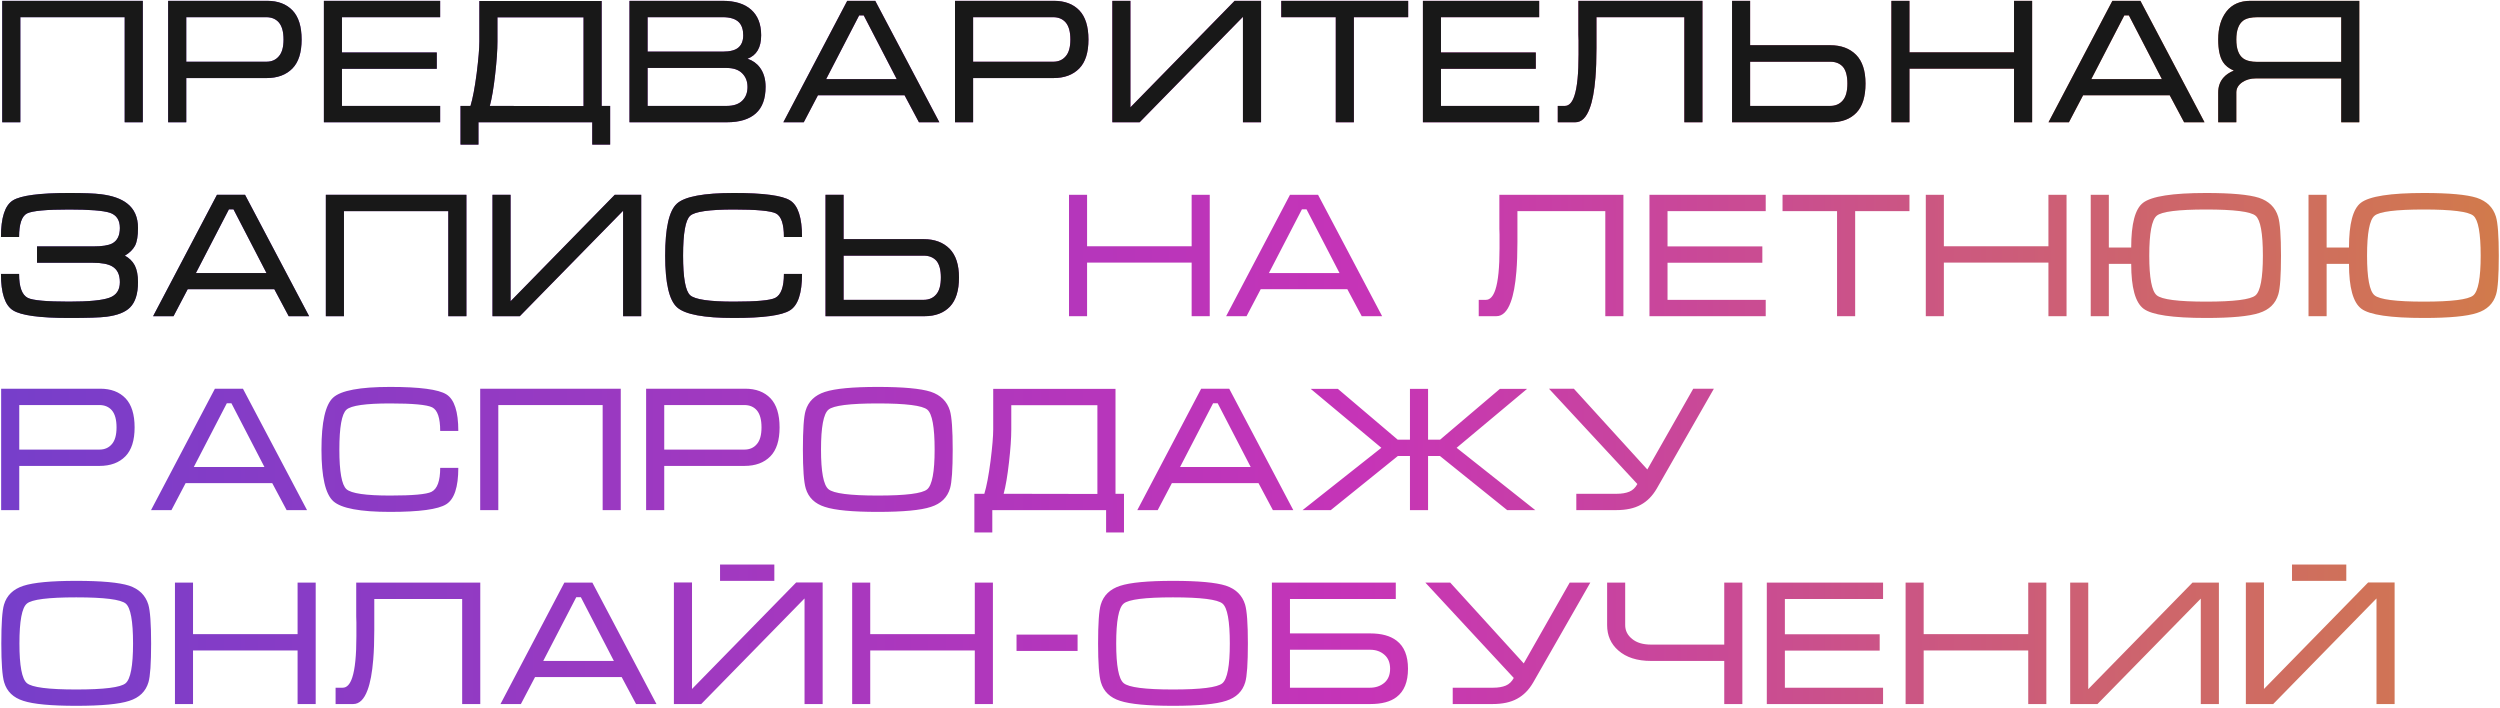 <?xml version="1.0" encoding="UTF-8"?> <svg xmlns="http://www.w3.org/2000/svg" width="593" height="168" viewBox="0 0 593 168" fill="none"><path d="M0.528 0.2H33.872V29H29.575V4.075H4.825V29H0.528V0.2ZM39.886 29V0.2H63.382C65.931 0.2 67.935 0.96 69.395 2.482C70.827 3.996 71.543 6.295 71.543 9.378C71.543 12.469 70.813 14.758 69.354 16.244C67.867 17.759 65.818 18.516 63.207 18.516H44.182V29H39.886ZM44.182 14.641H63.207C64.448 14.641 65.431 14.206 66.157 13.336C66.89 12.493 67.257 11.174 67.257 9.378C67.257 7.556 66.89 6.209 66.157 5.339C65.431 4.496 64.434 4.075 63.166 4.075H44.182V14.641ZM76.827 0.2H104.404V4.075H81.113V12.452H103.602V16.327H81.113V25.125H104.404V29H76.827V0.2ZM111.6 25.125C112.134 23.384 112.624 20.805 113.07 17.385C113.494 13.987 113.707 11.472 113.707 9.841V0.241H142.713V25.125H144.727V34.304H140.482V29H113.491V34.304H109.236V25.125H111.6ZM116.184 25.125L138.416 25.166V4.116H117.993V9.841C117.993 11.89 117.811 14.501 117.448 17.673C117.085 20.873 116.664 23.357 116.184 25.125ZM181.597 20.582C181.597 23.412 180.826 25.516 179.284 26.893C177.715 28.298 175.43 29 172.428 29H149.312V0.2H171.411C174.357 0.2 176.615 0.902 178.184 2.307C179.76 3.712 180.548 5.733 180.548 8.371C180.548 11.263 179.469 13.116 177.311 13.932C178.544 14.35 179.524 15.049 180.25 16.029C181.148 17.241 181.597 18.759 181.597 20.582ZM176.293 8.371C176.293 7.021 175.957 5.997 175.286 5.298C174.498 4.482 173.206 4.075 171.411 4.075H153.609V12.246H171.411C173.206 12.246 174.47 11.907 175.204 11.229C175.93 10.585 176.293 9.632 176.293 8.371ZM153.609 16.121V25.125H172.377C174.008 25.125 175.245 24.704 176.088 23.861C176.903 23.052 177.311 21.973 177.311 20.623C177.311 19.301 176.889 18.221 176.046 17.385C175.204 16.543 173.981 16.121 172.377 16.121H153.609ZM207.612 0.2L222.814 29H217.973L214.561 22.596H194.014L190.653 29H185.812L200.962 0.2H207.612ZM212.711 18.773L204.878 3.653H203.789L195.957 18.773H212.711ZM226.526 29V0.2H250.022C252.571 0.2 254.575 0.96 256.035 2.482C257.467 3.996 258.183 6.295 258.183 9.378C258.183 12.469 257.453 14.758 255.994 16.244C254.507 17.759 252.458 18.516 249.847 18.516H230.822V29H226.526ZM230.822 14.641H249.847C251.088 14.641 252.071 14.206 252.797 13.336C253.53 12.493 253.897 11.174 253.897 9.378C253.897 7.556 253.53 6.209 252.797 5.339C252.071 4.496 251.074 4.075 249.806 4.075H230.822V14.641ZM299.123 29H294.827V3.993L270.323 29H263.847V0.2H268.134V25.464L292.853 0.2H299.123V29ZM303.914 0.2H334.019V4.075H321.14V29H316.844V4.075H303.914V0.2ZM337.515 0.2H365.092V4.075H341.801V12.452H364.29V16.327H341.801V25.125H365.092V29H337.515V0.2ZM369.502 25.125H371.188C372.174 25.125 372.932 24.313 373.459 22.689C374.11 20.722 374.436 17.451 374.436 12.873V12.205V11.609V11.146C374.436 10.646 374.436 10.143 374.436 9.635C374.408 9.156 374.395 8.693 374.395 8.248V0.2H403.822V29H399.525V4.075H378.681V9.512V11.444C378.681 14.11 378.598 16.44 378.434 18.434C378.18 21.552 377.732 23.964 377.087 25.67C376.272 27.89 375.135 29 373.675 29H369.502V25.125ZM410.843 0.2H415.129V10.725H434.123C436.707 10.725 438.756 11.486 440.27 13.007C441.757 14.521 442.5 16.793 442.5 19.821C442.5 22.912 441.784 25.214 440.352 26.729C438.893 28.243 436.885 29 434.329 29H410.843V0.2ZM415.129 14.641V25.125H434.123C435.384 25.125 436.381 24.69 437.114 23.82C437.841 22.977 438.204 21.644 438.204 19.821C438.204 18.026 437.854 16.707 437.156 15.864C436.422 15.049 435.425 14.641 434.164 14.641H415.129ZM448.637 0.2H452.923V12.411H477.725V0.2H482.022V29H477.725V16.286H452.923V29H448.637V0.2ZM507.708 0.2L522.91 29H518.069L514.657 22.596H494.11L490.749 29H485.908L501.058 0.2H507.708ZM512.806 18.773L504.974 3.653H503.885L496.053 18.773H512.806ZM559.626 0.2V29H555.34V18.598H535.081C533.82 18.598 532.741 18.907 531.843 19.523C530.918 20.174 530.455 20.976 530.455 21.928V29H526.159V21.928C526.159 20.524 526.58 19.345 527.423 18.393C528.013 17.721 528.828 17.173 529.87 16.748C528.691 16.241 527.834 15.566 527.3 14.723C526.539 13.545 526.159 11.763 526.159 9.378C526.159 6.603 526.82 4.373 528.143 2.687C529.458 1.029 531.339 0.2 533.786 0.2H559.626ZM555.34 14.682V4.075H535.502C533.96 4.075 532.826 4.342 532.1 4.876C531.004 5.692 530.455 7.193 530.455 9.378C530.455 11.544 530.99 13.031 532.059 13.839C532.813 14.401 533.96 14.682 535.502 14.682H555.34ZM32.731 54.073C32.731 55.958 32.495 57.362 32.022 58.287C31.515 59.212 30.713 59.997 29.616 60.641C30.658 61.203 31.443 61.977 31.97 62.964C32.477 63.971 32.731 65.29 32.731 66.921C32.731 69.669 32.1 71.673 30.84 72.934C29.716 74.058 27.862 74.788 25.279 75.123C23.765 75.322 20.804 75.421 16.398 75.421C9.436 75.421 5.003 74.818 3.098 73.612C1.186 72.434 0.23 69.556 0.23 64.978H4.527C4.527 68.069 5.215 69.964 6.593 70.662C7.771 71.252 11.04 71.546 16.398 71.546C21.085 71.546 24.272 71.238 25.957 70.621C27.609 70.032 28.434 68.799 28.434 66.921C28.434 65.119 27.818 63.868 26.584 63.169C25.605 62.608 24.09 62.327 22.041 62.327H8.782V58.452H22.041C24.2 58.452 25.728 58.215 26.625 57.742C27.831 57.092 28.434 55.868 28.434 54.073C28.434 52.196 27.636 50.99 26.04 50.455C24.436 49.948 21.222 49.694 16.398 49.694C11.012 49.694 7.686 50.003 6.418 50.62C5.157 51.27 4.527 53.138 4.527 56.221H0.23C0.23 51.617 1.169 48.725 3.047 47.546C4.931 46.368 9.382 45.778 16.398 45.778C19.907 45.778 22.432 45.878 23.974 46.077C26.667 46.412 28.729 47.142 30.161 48.266C31.874 49.588 32.731 51.524 32.731 54.073ZM58.119 46.2L73.321 75H68.48L65.068 68.597H44.521L41.16 75H36.319L51.469 46.2H58.119ZM63.218 64.773L55.385 49.653H54.296L46.464 64.773H63.218ZM77.29 46.2H110.633V75H106.336V50.075H81.586V75H77.29V46.2ZM152.097 75H147.8V49.992L123.297 75H116.821V46.2H121.107V71.464L145.827 46.2H152.097V75ZM162.027 60.641C162.027 65.89 162.589 69.021 163.712 70.035C164.836 71.043 168.29 71.546 174.073 71.546C179.432 71.546 182.7 71.252 183.879 70.662C185.256 69.964 185.945 68.069 185.945 64.978H190.241C190.241 69.556 189.285 72.434 187.373 73.612C185.462 74.818 181.028 75.421 174.073 75.421C166.967 75.421 162.476 74.579 160.598 72.893C158.72 71.207 157.782 67.123 157.782 60.641C157.782 54.104 158.707 49.992 160.557 48.307C162.407 46.621 166.912 45.778 174.073 45.778C181.09 45.778 185.537 46.368 187.414 47.546C189.299 48.725 190.241 51.617 190.241 56.221H185.945C185.945 53.138 185.311 51.27 184.043 50.62C182.782 50.003 179.459 49.694 174.073 49.694C168.262 49.694 164.809 50.188 163.712 51.175C162.589 52.182 162.027 55.337 162.027 60.641ZM195.813 46.2H200.099V56.725H219.093C221.677 56.725 223.726 57.486 225.24 59.007C226.727 60.521 227.47 62.793 227.47 65.821C227.47 68.912 226.754 71.214 225.322 72.728C223.863 74.243 221.855 75 219.299 75H195.813V46.2ZM200.099 60.641V71.125H219.093C220.354 71.125 221.351 70.69 222.084 69.82C222.811 68.977 223.174 67.644 223.174 65.821C223.174 64.026 222.824 62.707 222.126 61.864C221.392 61.049 220.395 60.641 219.135 60.641H200.099Z" fill="url(#paint0_linear_2_361)"></path><path d="M0.528 0.2H33.872V29H29.575V4.075H4.825V29H0.528V0.2ZM39.886 29V0.2H63.382C65.931 0.2 67.935 0.96 69.395 2.482C70.827 3.996 71.543 6.295 71.543 9.378C71.543 12.469 70.813 14.758 69.354 16.244C67.867 17.759 65.818 18.516 63.207 18.516H44.182V29H39.886ZM44.182 14.641H63.207C64.448 14.641 65.431 14.206 66.157 13.336C66.89 12.493 67.257 11.174 67.257 9.378C67.257 7.556 66.89 6.209 66.157 5.339C65.431 4.496 64.434 4.075 63.166 4.075H44.182V14.641ZM76.827 0.2H104.404V4.075H81.113V12.452H103.602V16.327H81.113V25.125H104.404V29H76.827V0.2ZM111.6 25.125C112.134 23.384 112.624 20.805 113.07 17.385C113.494 13.987 113.707 11.472 113.707 9.841V0.241H142.713V25.125H144.727V34.304H140.482V29H113.491V34.304H109.236V25.125H111.6ZM116.184 25.125L138.416 25.166V4.116H117.993V9.841C117.993 11.89 117.811 14.501 117.448 17.673C117.085 20.873 116.664 23.357 116.184 25.125ZM181.597 20.582C181.597 23.412 180.826 25.516 179.284 26.893C177.715 28.298 175.43 29 172.428 29H149.312V0.2H171.411C174.357 0.2 176.615 0.902 178.184 2.307C179.76 3.712 180.548 5.733 180.548 8.371C180.548 11.263 179.469 13.116 177.311 13.932C178.544 14.35 179.524 15.049 180.25 16.029C181.148 17.241 181.597 18.759 181.597 20.582ZM176.293 8.371C176.293 7.021 175.957 5.997 175.286 5.298C174.498 4.482 173.206 4.075 171.411 4.075H153.609V12.246H171.411C173.206 12.246 174.47 11.907 175.204 11.229C175.93 10.585 176.293 9.632 176.293 8.371ZM153.609 16.121V25.125H172.377C174.008 25.125 175.245 24.704 176.088 23.861C176.903 23.052 177.311 21.973 177.311 20.623C177.311 19.301 176.889 18.221 176.046 17.385C175.204 16.543 173.981 16.121 172.377 16.121H153.609ZM207.612 0.2L222.814 29H217.973L214.561 22.596H194.014L190.653 29H185.812L200.962 0.2H207.612ZM212.711 18.773L204.878 3.653H203.789L195.957 18.773H212.711ZM226.526 29V0.2H250.022C252.571 0.2 254.575 0.96 256.035 2.482C257.467 3.996 258.183 6.295 258.183 9.378C258.183 12.469 257.453 14.758 255.994 16.244C254.507 17.759 252.458 18.516 249.847 18.516H230.822V29H226.526ZM230.822 14.641H249.847C251.088 14.641 252.071 14.206 252.797 13.336C253.53 12.493 253.897 11.174 253.897 9.378C253.897 7.556 253.53 6.209 252.797 5.339C252.071 4.496 251.074 4.075 249.806 4.075H230.822V14.641ZM299.123 29H294.827V3.993L270.323 29H263.847V0.2H268.134V25.464L292.853 0.2H299.123V29ZM303.914 0.2H334.019V4.075H321.14V29H316.844V4.075H303.914V0.2ZM337.515 0.2H365.092V4.075H341.801V12.452H364.29V16.327H341.801V25.125H365.092V29H337.515V0.2ZM369.502 25.125H371.188C372.174 25.125 372.932 24.313 373.459 22.689C374.11 20.722 374.436 17.451 374.436 12.873V12.205V11.609V11.146C374.436 10.646 374.436 10.143 374.436 9.635C374.408 9.156 374.395 8.693 374.395 8.248V0.2H403.822V29H399.525V4.075H378.681V9.512V11.444C378.681 14.11 378.598 16.44 378.434 18.434C378.18 21.552 377.732 23.964 377.087 25.67C376.272 27.89 375.135 29 373.675 29H369.502V25.125ZM410.843 0.2H415.129V10.725H434.123C436.707 10.725 438.756 11.486 440.27 13.007C441.757 14.521 442.5 16.793 442.5 19.821C442.5 22.912 441.784 25.214 440.352 26.729C438.893 28.243 436.885 29 434.329 29H410.843V0.2ZM415.129 14.641V25.125H434.123C435.384 25.125 436.381 24.69 437.114 23.82C437.841 22.977 438.204 21.644 438.204 19.821C438.204 18.026 437.854 16.707 437.156 15.864C436.422 15.049 435.425 14.641 434.164 14.641H415.129ZM448.637 0.2H452.923V12.411H477.725V0.2H482.022V29H477.725V16.286H452.923V29H448.637V0.2ZM507.708 0.2L522.91 29H518.069L514.657 22.596H494.11L490.749 29H485.908L501.058 0.2H507.708ZM512.806 18.773L504.974 3.653H503.885L496.053 18.773H512.806ZM559.626 0.2V29H555.34V18.598H535.081C533.82 18.598 532.741 18.907 531.843 19.523C530.918 20.174 530.455 20.976 530.455 21.928V29H526.159V21.928C526.159 20.524 526.58 19.345 527.423 18.393C528.013 17.721 528.828 17.173 529.87 16.748C528.691 16.241 527.834 15.566 527.3 14.723C526.539 13.545 526.159 11.763 526.159 9.378C526.159 6.603 526.82 4.373 528.143 2.687C529.458 1.029 531.339 0.2 533.786 0.2H559.626ZM555.34 14.682V4.075H535.502C533.96 4.075 532.826 4.342 532.1 4.876C531.004 5.692 530.455 7.193 530.455 9.378C530.455 11.544 530.99 13.031 532.059 13.839C532.813 14.401 533.96 14.682 535.502 14.682H555.34ZM32.731 54.073C32.731 55.958 32.495 57.362 32.022 58.287C31.515 59.212 30.713 59.997 29.616 60.641C30.658 61.203 31.443 61.977 31.97 62.964C32.477 63.971 32.731 65.29 32.731 66.921C32.731 69.669 32.1 71.673 30.84 72.934C29.716 74.058 27.862 74.788 25.279 75.123C23.765 75.322 20.804 75.421 16.398 75.421C9.436 75.421 5.003 74.818 3.098 73.612C1.186 72.434 0.23 69.556 0.23 64.978H4.527C4.527 68.069 5.215 69.964 6.593 70.662C7.771 71.252 11.04 71.546 16.398 71.546C21.085 71.546 24.272 71.238 25.957 70.621C27.609 70.032 28.434 68.799 28.434 66.921C28.434 65.119 27.818 63.868 26.584 63.169C25.605 62.608 24.09 62.327 22.041 62.327H8.782V58.452H22.041C24.2 58.452 25.728 58.215 26.625 57.742C27.831 57.092 28.434 55.868 28.434 54.073C28.434 52.196 27.636 50.99 26.04 50.455C24.436 49.948 21.222 49.694 16.398 49.694C11.012 49.694 7.686 50.003 6.418 50.62C5.157 51.27 4.527 53.138 4.527 56.221H0.23C0.23 51.617 1.169 48.725 3.047 47.546C4.931 46.368 9.382 45.778 16.398 45.778C19.907 45.778 22.432 45.878 23.974 46.077C26.667 46.412 28.729 47.142 30.161 48.266C31.874 49.588 32.731 51.524 32.731 54.073ZM58.119 46.2L73.321 75H68.48L65.068 68.597H44.521L41.16 75H36.319L51.469 46.2H58.119ZM63.218 64.773L55.385 49.653H54.296L46.464 64.773H63.218ZM77.29 46.2H110.633V75H106.336V50.075H81.586V75H77.29V46.2ZM152.097 75H147.8V49.992L123.297 75H116.821V46.2H121.107V71.464L145.827 46.2H152.097V75ZM162.027 60.641C162.027 65.89 162.589 69.021 163.712 70.035C164.836 71.043 168.29 71.546 174.073 71.546C179.432 71.546 182.7 71.252 183.879 70.662C185.256 69.964 185.945 68.069 185.945 64.978H190.241C190.241 69.556 189.285 72.434 187.373 73.612C185.462 74.818 181.028 75.421 174.073 75.421C166.967 75.421 162.476 74.579 160.598 72.893C158.72 71.207 157.782 67.123 157.782 60.641C157.782 54.104 158.707 49.992 160.557 48.307C162.407 46.621 166.912 45.778 174.073 45.778C181.09 45.778 185.537 46.368 187.414 47.546C189.299 48.725 190.241 51.617 190.241 56.221H185.945C185.945 53.138 185.311 51.27 184.043 50.62C182.782 50.003 179.459 49.694 174.073 49.694C168.262 49.694 164.809 50.188 163.712 51.175C162.589 52.182 162.027 55.337 162.027 60.641ZM195.813 46.2H200.099V56.725H219.093C221.677 56.725 223.726 57.486 225.24 59.007C226.727 60.521 227.47 62.793 227.47 65.821C227.47 68.912 226.754 71.214 225.322 72.728C223.863 74.243 221.855 75 219.299 75H195.813V46.2ZM200.099 60.641V71.125H219.093C220.354 71.125 221.351 70.69 222.084 69.82C222.811 68.977 223.174 67.644 223.174 65.821C223.174 64.026 222.824 62.707 222.126 61.864C221.392 61.049 220.395 60.641 219.135 60.641H200.099Z" fill="#181818"></path><path d="M253.569 46.2H257.855V58.411H282.657V46.2H286.953V75H282.657V62.286H257.855V75H253.569V46.2ZM312.64 46.2L327.842 75H323.001L319.588 68.597H299.042L295.681 75H290.839L305.99 46.2H312.64ZM317.738 64.773L309.906 49.653H308.816L300.984 64.773H317.738ZM350.754 71.125H352.44C353.426 71.125 354.184 70.313 354.711 68.689C355.362 66.722 355.688 63.45 355.688 58.873V58.205V57.609V57.146C355.688 56.646 355.688 56.142 355.688 55.635C355.66 55.156 355.647 54.693 355.647 54.248V46.2H385.074V75H380.777V50.075H359.933V55.512V57.444C359.933 60.11 359.851 62.44 359.686 64.434C359.433 67.552 358.984 69.964 358.34 71.67C357.524 73.89 356.387 75 354.927 75H350.754V71.125ZM391.252 46.2H418.829V50.075H395.538V58.452H418.027V62.327H395.538V71.125H418.829V75H391.252V46.2ZM422.818 46.2H452.923V50.075H440.045V75H435.748V50.075H422.818V46.2ZM456.799 46.2H461.085V58.411H485.887V46.2H490.184V75H485.887V62.286H461.085V75H456.799V46.2ZM541.052 60.641C541.052 65.355 540.84 68.415 540.415 69.82C539.771 72.012 538.257 73.486 535.872 74.239C533.488 75.027 529.291 75.421 523.281 75.421C515.339 75.421 510.399 74.692 508.46 73.232C506.5 71.773 505.52 68.223 505.52 62.584H500.216V75H495.92V46.2H500.216V58.709H505.52C505.52 53.069 506.459 49.533 508.336 48.101C510.358 46.553 515.339 45.778 523.281 45.778C529.263 45.778 533.446 46.159 535.831 46.919C538.188 47.707 539.703 49.194 540.374 51.38C540.826 52.867 541.052 55.954 541.052 60.641ZM523.281 71.546C529.907 71.546 533.81 71.056 534.988 70.077C536.167 69.09 536.756 65.945 536.756 60.641C536.756 55.31 536.181 52.154 535.029 51.175C533.851 50.188 529.935 49.694 523.281 49.694C516.627 49.694 512.725 50.188 511.574 51.175C510.395 52.154 509.806 55.31 509.806 60.641C509.806 65.917 510.395 69.049 511.574 70.035C512.759 71.043 516.662 71.546 523.281 71.546ZM592.713 60.641C592.713 65.355 592.5 68.415 592.076 69.82C591.431 72.012 589.917 73.486 587.532 74.239C585.148 75.027 580.951 75.421 574.941 75.421C567 75.421 562.059 74.692 560.12 73.232C558.16 71.773 557.18 68.223 557.18 62.584H551.877V75H547.58V46.2H551.877V58.709H557.18C557.18 53.069 558.119 49.533 559.996 48.101C562.018 46.553 567 45.778 574.941 45.778C580.923 45.778 585.107 46.159 587.491 46.919C589.849 47.707 591.363 49.194 592.034 51.38C592.487 52.867 592.713 55.954 592.713 60.641ZM574.941 71.546C581.568 71.546 585.47 71.056 586.648 70.077C587.827 69.09 588.416 65.945 588.416 60.641C588.416 55.31 587.841 52.154 586.69 51.175C585.511 50.188 581.595 49.694 574.941 49.694C568.288 49.694 564.385 50.188 563.234 51.175C562.056 52.154 561.466 55.31 561.466 60.641C561.466 65.917 562.056 69.049 563.234 70.035C564.42 71.043 568.322 71.546 574.941 71.546ZM0.272 121V92.2H23.768C26.317 92.2 28.321 92.96 29.781 94.482C31.213 95.996 31.929 98.295 31.929 101.378C31.929 104.469 31.199 106.758 29.74 108.244C28.253 109.759 26.204 110.516 23.593 110.516H4.568V121H0.272ZM4.568 106.641H23.593C24.834 106.641 25.817 106.206 26.543 105.336C27.276 104.493 27.643 103.174 27.643 101.378C27.643 99.556 27.276 98.209 26.543 97.339C25.817 96.496 24.82 96.075 23.552 96.075H4.568V106.641ZM57.626 92.2L72.828 121H67.987L64.574 114.597H44.028L40.667 121H35.825L50.976 92.2H57.626ZM62.724 110.773L54.892 95.653H53.803L45.97 110.773H62.724ZM80.496 106.641C80.496 111.89 81.058 115.021 82.182 116.036C83.306 117.043 86.759 117.546 92.543 117.546C97.901 117.546 101.17 117.252 102.348 116.662C103.726 115.964 104.414 114.069 104.414 110.979H108.711C108.711 115.556 107.755 118.434 105.843 119.612C103.931 120.818 99.498 121.421 92.543 121.421C85.437 121.421 80.945 120.579 79.068 118.893C77.19 117.207 76.251 113.123 76.251 106.641C76.251 100.104 77.177 95.993 79.027 94.307C80.877 92.621 85.382 91.778 92.543 91.778C99.559 91.778 104.007 92.368 105.884 93.546C107.769 94.725 108.711 97.617 108.711 102.221H104.414C104.414 99.138 103.781 97.27 102.513 96.62C101.252 96.003 97.929 95.695 92.543 95.695C86.732 95.695 83.278 96.188 82.182 97.175C81.058 98.182 80.496 101.337 80.496 106.641ZM113.902 92.2H147.245V121H142.949V96.075H118.199V121H113.902V92.2ZM153.259 121V92.2H176.756C179.305 92.2 181.309 92.96 182.769 94.482C184.201 95.996 184.917 98.295 184.917 101.378C184.917 104.469 184.187 106.758 182.727 108.244C181.241 109.759 179.192 110.516 176.581 110.516H157.556V121H153.259ZM157.556 106.641H176.581C177.821 106.641 178.805 106.206 179.531 105.336C180.264 104.493 180.631 103.174 180.631 101.378C180.631 99.556 180.264 98.209 179.531 97.339C178.805 96.496 177.808 96.075 176.54 96.075H157.556V106.641ZM208.219 121.421C202.237 121.421 198.053 121.027 195.669 120.239C193.284 119.486 191.77 118.026 191.126 115.861C190.674 114.374 190.447 111.301 190.447 106.641C190.447 101.899 190.66 98.826 191.085 97.421C191.729 95.235 193.257 93.748 195.669 92.96C198.081 92.172 202.264 91.778 208.219 91.778C214.194 91.778 218.374 92.159 220.759 92.919C223.116 93.707 224.634 95.194 225.312 97.38C225.757 98.867 225.98 101.954 225.98 106.641C225.98 111.355 225.771 114.415 225.353 115.82C224.709 118.012 223.191 119.486 220.8 120.239C218.415 121.027 214.221 121.421 208.219 121.421ZM208.219 117.546C214.838 117.546 218.737 117.057 219.916 116.077C221.101 115.09 221.694 111.945 221.694 106.641C221.694 101.31 221.118 98.154 219.967 97.175C218.788 96.188 214.872 95.695 208.219 95.695C201.565 95.695 197.663 96.188 196.512 97.175C195.333 98.154 194.744 101.31 194.744 106.641C194.744 111.917 195.333 115.049 196.512 116.036C197.69 117.043 201.593 117.546 208.219 117.546ZM233.484 117.125C234.019 115.385 234.508 112.805 234.954 109.385C235.379 105.987 235.591 103.472 235.591 101.841V92.241H264.597V117.125H266.611V126.304H262.366V121H235.375V126.304H231.12V117.125H233.484ZM238.068 117.125L260.301 117.166V96.116H239.877V101.841C239.877 103.89 239.696 106.501 239.332 109.673C238.969 112.873 238.548 115.357 238.068 117.125ZM291.568 92.2L306.77 121H301.929L298.517 114.597H277.97L274.609 121H269.768L284.918 92.2H291.568ZM296.666 110.773L288.834 95.653H287.745L279.913 110.773H296.666ZM362.223 92.241L345.51 106.22L364.166 121H357.505L341.553 108.162H338.737V121H334.441V108.162H331.573L315.662 121H308.971L327.657 106.22L310.903 92.241H317.348L331.532 104.287H334.441V92.241H338.737V104.287H341.594L355.779 92.241H362.223ZM383.5 117.125C384.679 117.125 385.676 116.957 386.491 116.621C387.279 116.286 387.91 115.683 388.383 114.812L367.415 92.2H373.314L390.747 111.359L401.642 92.2H406.534L392.977 115.902C391.963 117.642 390.699 118.92 389.184 119.736C387.67 120.579 385.721 121 383.336 121H373.9V117.125H383.5ZM18.084 167.421C12.102 167.421 7.919 167.027 5.534 166.239C3.15 165.486 1.635 164.026 0.991 161.861C0.539 160.374 0.313 157.301 0.313 152.641C0.313 147.899 0.525 144.826 0.95 143.421C1.594 141.235 3.122 139.748 5.534 138.96C7.946 138.172 12.129 137.778 18.084 137.778C24.059 137.778 28.239 138.159 30.624 138.919C32.981 139.707 34.499 141.194 35.177 143.38C35.623 144.867 35.845 147.954 35.845 152.641C35.845 157.355 35.636 160.415 35.218 161.82C34.574 164.012 33.056 165.486 30.665 166.239C28.28 167.027 24.087 167.421 18.084 167.421ZM18.084 163.546C24.703 163.546 28.602 163.057 29.781 162.077C30.966 161.09 31.559 157.945 31.559 152.641C31.559 147.31 30.983 144.154 29.832 143.175C28.654 142.188 24.738 141.694 18.084 141.694C11.431 141.694 7.528 142.188 6.377 143.175C5.198 144.154 4.609 147.31 4.609 152.641C4.609 157.917 5.198 161.049 6.377 162.036C7.556 163.043 11.458 163.546 18.084 163.546ZM41.499 138.2H45.785V150.411H70.587V138.2H74.884V167H70.587V154.286H45.785V167H41.499V138.2ZM79.602 163.125H81.288C82.275 163.125 83.032 162.313 83.559 160.689C84.21 158.722 84.536 155.45 84.536 150.873V150.205V149.609V149.146C84.536 148.646 84.536 148.142 84.536 147.635C84.508 147.156 84.495 146.693 84.495 146.248V138.2H113.922V167H109.626V142.075H88.781V147.512V149.444C88.781 152.11 88.699 154.44 88.534 156.434C88.281 159.552 87.832 161.964 87.188 163.67C86.372 165.89 85.235 167 83.775 167H79.602V163.125ZM140.513 138.2L155.715 167H150.874L147.461 160.597H126.915L123.554 167H118.713L133.863 138.2H140.513ZM145.611 156.773L137.779 141.653H136.69L128.857 156.773H145.611ZM195.134 138.159V167H190.837V141.951L166.333 167H159.848V138.159H164.144V163.423L188.853 138.159H195.134ZM170.794 133.914V137.778H183.673V133.914H170.794ZM202.134 138.2H206.42V150.411H231.222V138.2H235.518V167H231.222V154.286H206.42V167H202.134V138.2ZM241.121 150.534H255.603V154.409H241.121V150.534ZM278.237 167.421C272.255 167.421 268.072 167.027 265.687 166.239C263.303 165.486 261.788 164.026 261.144 161.861C260.692 160.374 260.466 157.301 260.466 152.641C260.466 147.899 260.678 144.826 261.103 143.421C261.747 141.235 263.275 139.748 265.687 138.96C268.099 138.172 272.283 137.778 278.237 137.778C284.212 137.778 288.392 138.159 290.777 138.919C293.134 139.707 294.652 141.194 295.33 143.38C295.776 144.867 295.998 147.954 295.998 152.641C295.998 157.355 295.789 160.415 295.371 161.82C294.727 164.012 293.209 165.486 290.818 166.239C288.433 167.027 284.24 167.421 278.237 167.421ZM278.237 163.546C284.857 163.546 288.755 163.057 289.934 162.077C291.12 161.09 291.712 157.945 291.712 152.641C291.712 147.31 291.137 144.154 289.985 143.175C288.807 142.188 284.891 141.694 278.237 141.694C271.584 141.694 267.681 142.188 266.53 143.175C265.351 144.154 264.762 147.31 264.762 152.641C264.762 157.917 265.351 161.049 266.53 162.036C267.709 163.043 271.611 163.546 278.237 163.546ZM301.693 138.2H331.08V142.075H305.98V150.246H325.015C327.708 150.246 329.798 150.822 331.285 151.973C333.08 153.343 333.978 155.56 333.978 158.623C333.978 161.741 333.067 163.985 331.244 165.355C329.812 166.452 327.736 167 325.015 167H301.693V138.2ZM329.733 158.623C329.733 157.191 329.281 156.084 328.376 155.303C327.479 154.515 326.358 154.121 325.015 154.121H305.98V163.125H324.974C326.317 163.125 327.455 162.731 328.387 161.943C329.284 161.162 329.733 160.055 329.733 158.623ZM354.186 163.125C355.365 163.125 356.362 162.957 357.177 162.621C357.965 162.286 358.596 161.683 359.069 160.812L338.101 138.2H344L361.433 157.359L372.328 138.2H377.22L363.663 161.902C362.649 163.642 361.385 164.92 359.87 165.736C358.356 166.579 356.406 167 354.022 167H344.586V163.125H354.186ZM385.495 138.2V148.262C385.495 149.585 386.043 150.681 387.14 151.552C388.209 152.449 389.709 152.898 391.642 152.898H408.992V138.2H413.288V167H408.992V156.773H391.642C388.332 156.773 385.739 155.944 383.861 154.286C382.093 152.744 381.209 150.736 381.209 148.262V138.2H385.495ZM419.086 138.2H446.663V142.075H423.372V150.452H445.861V154.327H423.372V163.125H446.663V167H419.086V138.2ZM452.009 138.2H456.295V150.411H481.097V138.2H485.393V167H481.097V154.286H456.295V167H452.009V138.2ZM526.323 167H522.026V141.993L497.522 167H491.047V138.2H495.333V163.464L520.053 138.2H526.323V167ZM568.003 138.159V167H563.706V141.951L539.202 167H532.717V138.159H537.013V163.423L561.722 138.159H568.003ZM543.663 133.914V137.778H556.542V133.914H543.663Z" fill="url(#paint1_linear_2_361)"></path><defs><linearGradient id="paint0_linear_2_361" x1="-2" y1="86" x2="618.105" y2="86" gradientUnits="userSpaceOnUse"><stop stop-color="#763ECA"></stop><stop offset="0.526" stop-color="#C634B7"></stop><stop offset="1" stop-color="#D28141"></stop></linearGradient><linearGradient id="paint1_linear_2_361" x1="-2" y1="86" x2="618.105" y2="86" gradientUnits="userSpaceOnUse"><stop stop-color="#763ECA"></stop><stop offset="0.526" stop-color="#C634B7"></stop><stop offset="1" stop-color="#D28141"></stop></linearGradient></defs></svg> 